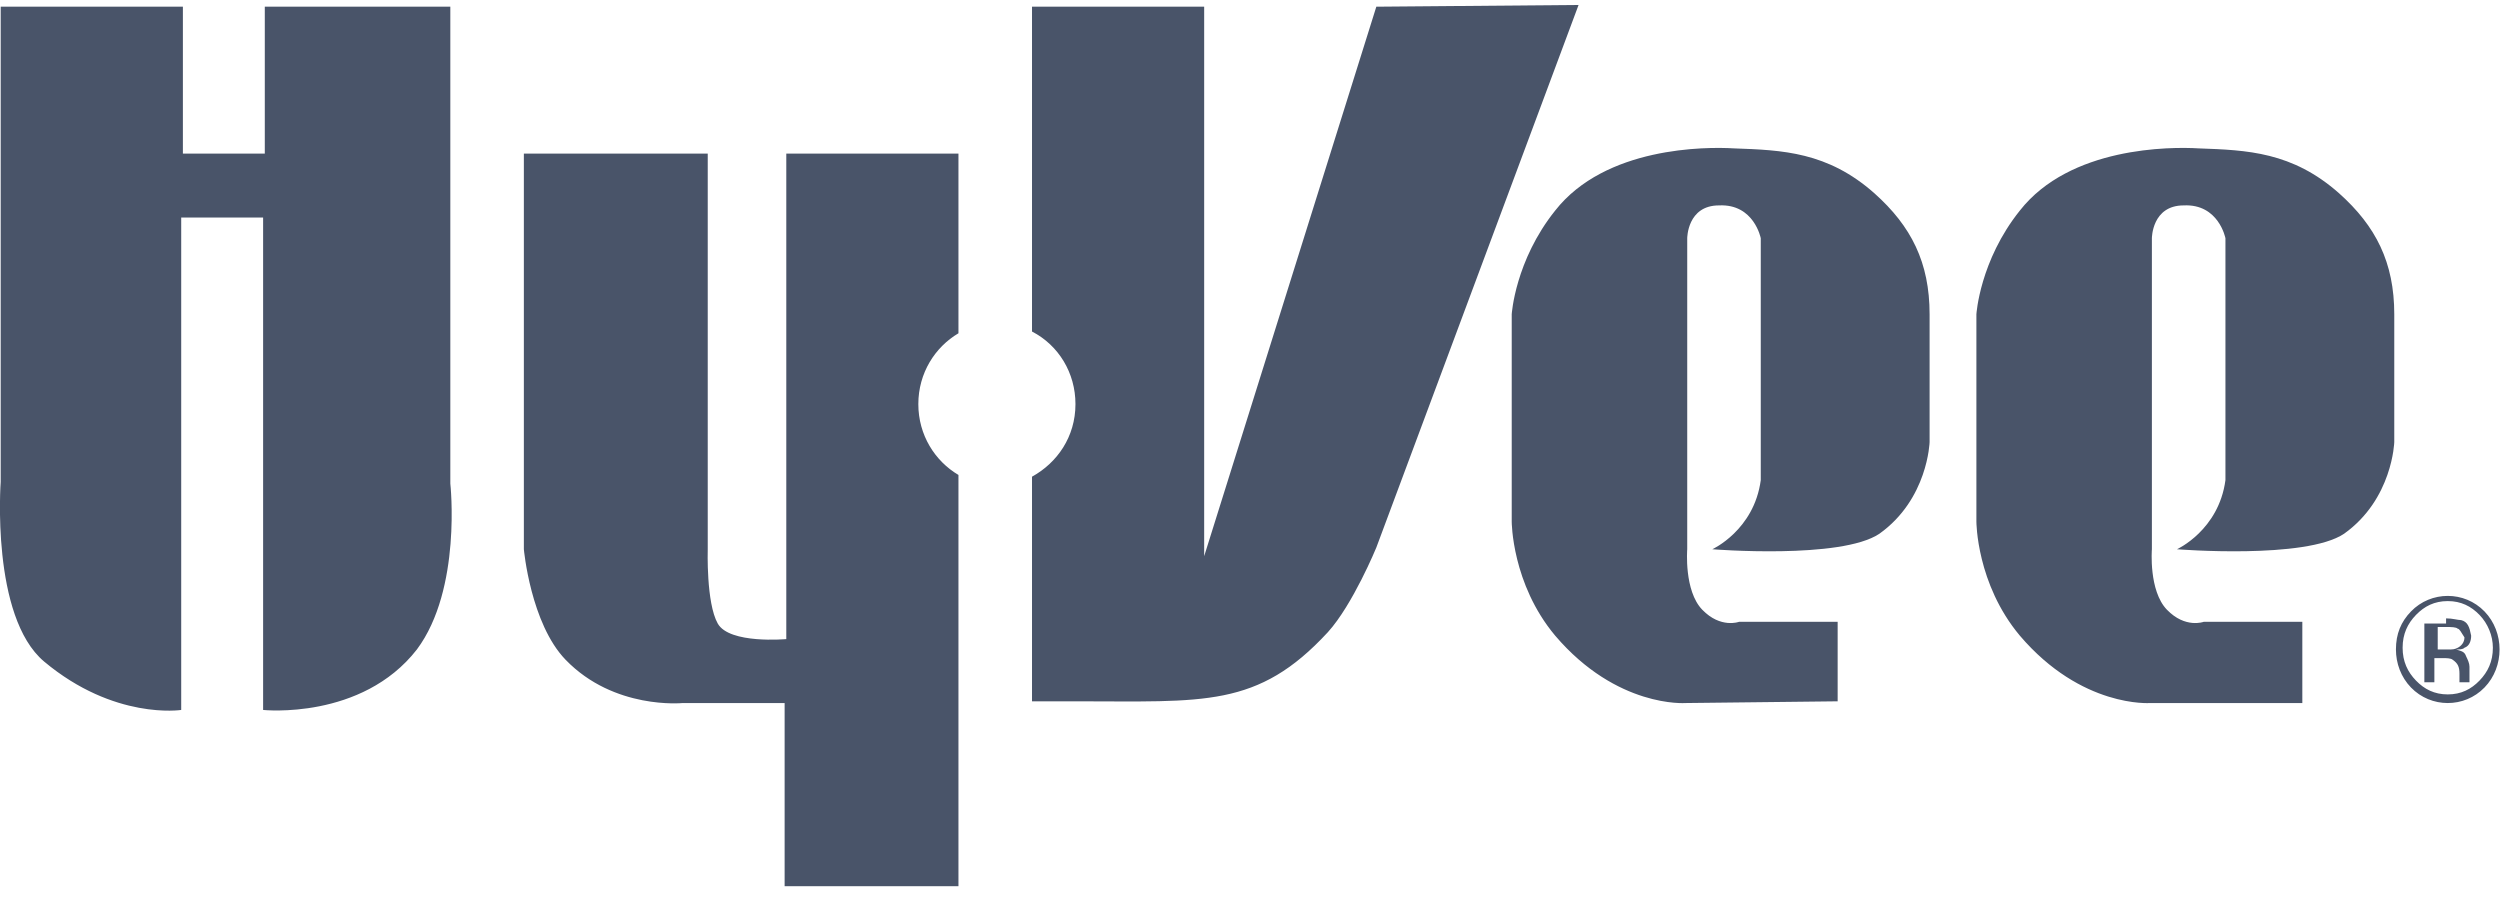 <svg width="147" height="53" viewBox="0 0 147 53" fill="none" xmlns="http://www.w3.org/2000/svg">
<g id="HyVee Logo" clip-path="url(#clip0_771_14559)">
<path id="Vector" d="M0.041 0.394H10.754V9.03H15.57V0.394H26.479V28.435C26.479 28.435 27.167 34.633 24.513 38.189C21.27 42.355 15.471 41.745 15.471 41.745V12.789H10.655V41.745C10.655 41.745 6.724 42.355 2.596 38.9C-0.549 36.258 0.041 28.334 0.041 28.334V0.394ZM108.054 41.237V36.563H102.255C102.255 36.563 101.174 36.97 100.093 35.852C99.012 34.734 99.209 32.296 99.209 32.296V14.008C99.209 14.008 99.209 12.078 101.076 12.078C103.14 11.976 103.533 14.008 103.533 14.008V28.232C103.14 31.178 100.683 32.296 100.683 32.296C100.683 32.296 108.251 32.906 110.511 31.382C113.361 29.35 113.46 25.997 113.46 25.997V18.479C113.46 15.431 112.379 13.297 110.216 11.366C107.464 8.928 104.811 8.826 101.961 8.725C100.29 8.623 94.393 8.623 91.444 12.382C89.085 15.329 88.889 18.479 88.889 18.479V30.671C88.889 30.671 88.889 34.328 91.444 37.376C95.081 41.643 99.11 41.339 99.11 41.339L108.054 41.237ZM80.928 0.394L70.805 32.703V0.394H60.682V19.494C62.254 20.307 63.237 21.933 63.237 23.762C63.237 25.692 62.156 27.216 60.682 28.029V41.237H63.237C70.805 41.237 73.95 41.643 78.078 37.173C79.552 35.547 80.928 32.194 80.928 32.194L92.82 0.292L80.928 0.394ZM53.998 23.762C53.998 21.933 54.981 20.409 56.357 19.596V9.03H46.234V37.579C46.234 37.579 42.892 37.884 42.204 36.665C41.516 35.446 41.615 32.296 41.615 32.296V9.03H30.803V32.296C30.803 32.296 31.197 36.665 33.261 38.798C36.111 41.745 40.14 41.339 40.14 41.339H46.136V52.108H56.357V27.927C54.981 27.114 53.998 25.59 53.998 23.762ZM135.377 41.237V36.563H129.578C129.578 36.563 128.497 36.97 127.416 35.852C126.335 34.734 126.531 32.296 126.531 32.296V14.008C126.531 14.008 126.531 12.078 128.399 12.078C130.463 11.976 130.856 14.008 130.856 14.008V28.232C130.463 31.178 128.006 32.296 128.006 32.296C128.006 32.296 135.573 32.906 137.834 31.382C140.684 29.35 140.783 25.997 140.783 25.997V18.479C140.783 15.431 139.701 13.297 137.539 11.366C134.787 8.928 132.134 8.826 129.283 8.725C127.613 8.623 121.716 8.623 118.767 12.382C116.408 15.329 116.212 18.479 116.212 18.479V30.671C116.212 30.671 116.212 34.328 118.767 37.376C122.404 41.643 126.433 41.339 126.433 41.339H135.377V41.237ZM142.06 36.157C141.569 36.665 141.274 37.275 141.274 38.087C141.274 38.9 141.569 39.51 142.06 40.018C142.552 40.526 143.141 40.831 143.928 40.831C144.714 40.831 145.304 40.526 145.795 40.018C146.286 39.51 146.581 38.9 146.581 38.087C146.581 37.376 146.286 36.665 145.795 36.157C145.304 35.649 144.714 35.344 143.928 35.344C143.141 35.344 142.552 35.649 142.06 36.157ZM146.09 40.424C145.5 41.034 144.714 41.339 143.928 41.339C143.141 41.339 142.355 41.034 141.765 40.424C141.176 39.815 140.881 39.002 140.881 38.189C140.881 37.275 141.176 36.563 141.765 35.954C142.355 35.344 143.141 35.039 143.928 35.039C144.714 35.039 145.5 35.344 146.09 35.954C146.68 36.563 146.974 37.376 146.974 38.189C146.974 39.002 146.68 39.815 146.09 40.424ZM144.517 36.97C144.419 36.868 144.124 36.868 143.829 36.868H143.338V38.189H143.928C144.222 38.189 144.321 38.189 144.517 38.087C144.714 37.986 144.91 37.782 144.91 37.478C144.714 37.173 144.616 36.97 144.517 36.97ZM143.829 36.36C144.222 36.36 144.517 36.462 144.714 36.462C145.107 36.563 145.205 36.868 145.304 37.376C145.304 37.681 145.205 37.986 144.91 38.087C144.812 38.189 144.616 38.189 144.419 38.189C144.714 38.291 144.91 38.291 145.009 38.595C145.107 38.798 145.205 39.002 145.205 39.205V40.119H144.616V39.611C144.616 39.205 144.517 39.002 144.222 38.798C144.124 38.697 143.829 38.697 143.633 38.697H143.141V40.119H142.552V36.665H143.829V36.36Z" fill="#495469"/>
</g>
<defs>
<clipPath id="clip0_771_14559">
<rect width="146.973" height="51.816" fill="white" transform="translate(0 0.292)"/>
</clipPath>
</defs>
</svg>
